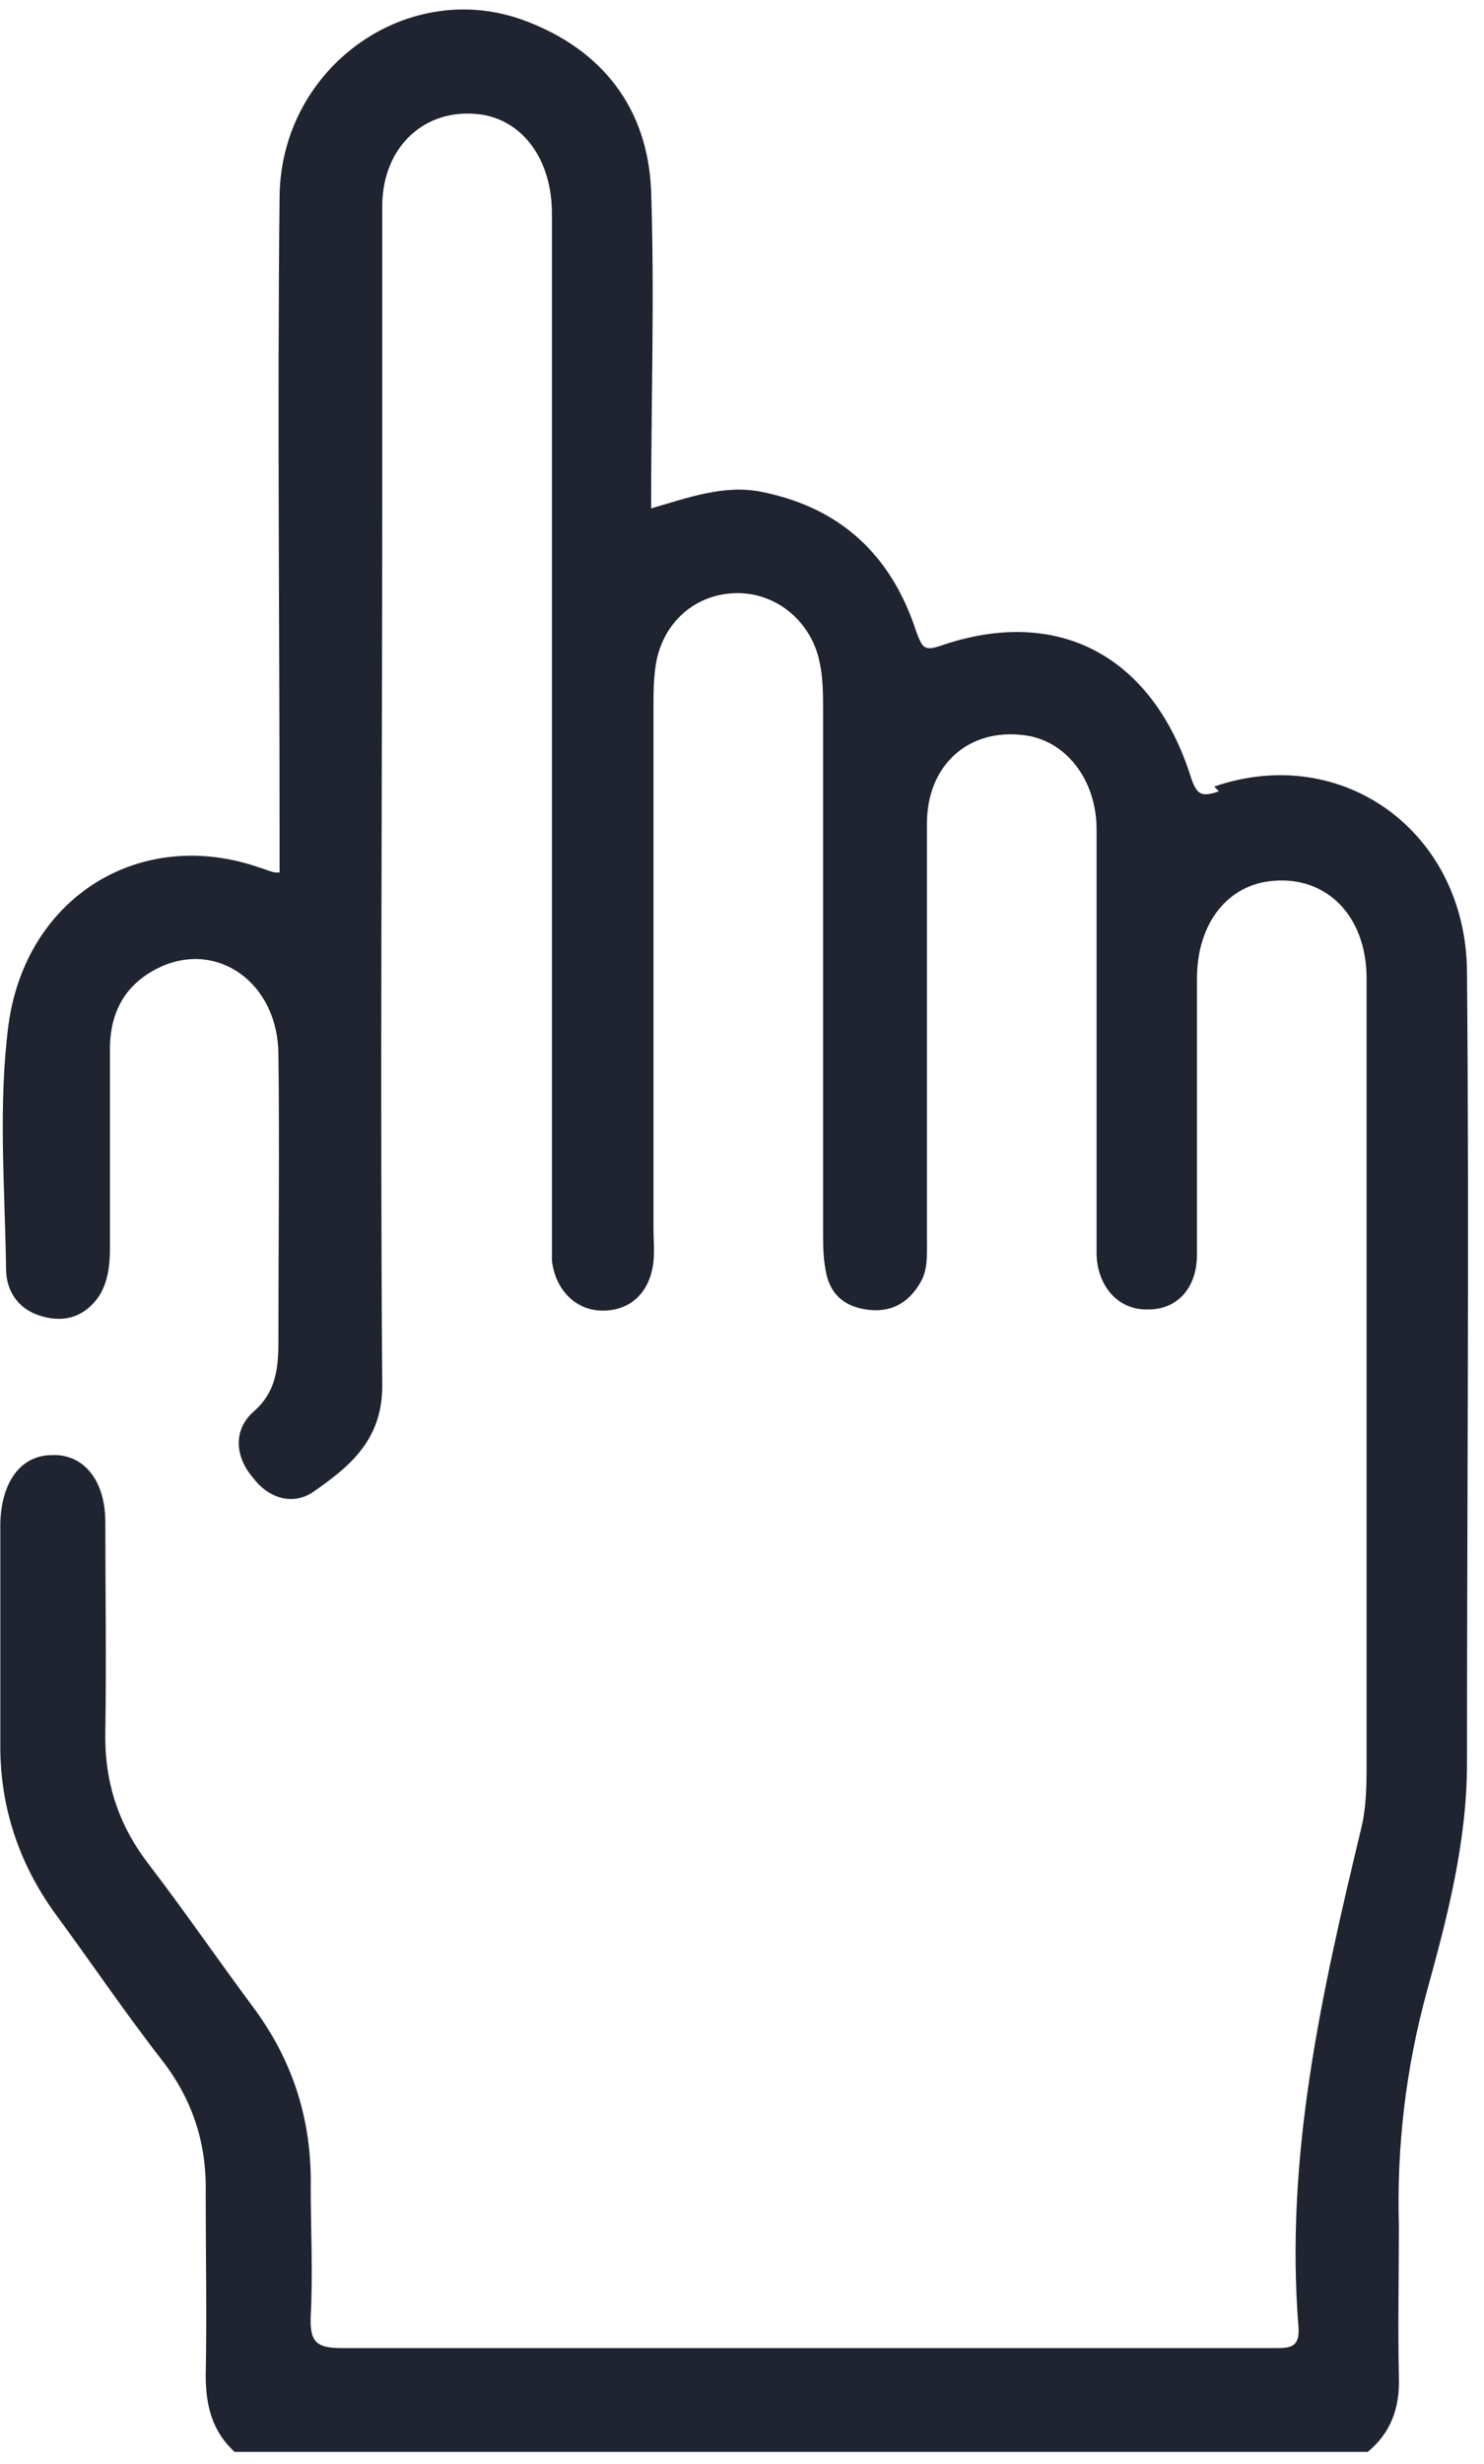 <?xml version="1.0" encoding="UTF-8"?>
<svg xmlns="http://www.w3.org/2000/svg" width="44" height="73" viewBox="0 0 44 73" fill="none">
  <path d="M36.14 23.446C35.627 23.623 35.49 23.552 35.319 23.057C34.19 19.449 31.384 17.928 27.894 19.131C27.381 19.307 27.347 19.166 27.176 18.741C26.423 16.407 24.883 15.027 22.557 14.568C21.462 14.355 20.401 14.745 19.306 15.063C19.306 11.879 19.409 8.767 19.306 5.654C19.204 3.178 17.835 1.48 15.611 0.631C12.121 -0.713 8.323 1.976 8.289 5.831C8.221 12.127 8.289 18.459 8.289 24.755V25.851C8.289 25.851 8.187 25.851 8.152 25.851C7.981 25.816 7.844 25.745 7.708 25.71C4.183 24.472 0.762 26.558 0.249 30.379C-0.059 32.784 0.146 35.189 0.18 37.594C0.18 38.302 0.591 38.832 1.275 39.009C1.925 39.186 2.473 39.009 2.883 38.479C3.191 38.054 3.26 37.524 3.26 36.993C3.26 35.012 3.26 33.067 3.26 31.086C3.26 29.919 3.773 29.105 4.765 28.645C6.476 27.867 8.255 29.141 8.255 31.263C8.289 33.986 8.255 36.71 8.255 39.434C8.255 40.318 8.289 41.167 7.502 41.839C6.921 42.369 6.955 43.148 7.502 43.784C7.981 44.421 8.7 44.598 9.281 44.209C10.342 43.466 11.334 42.688 11.334 41.061C11.266 32.218 11.334 23.34 11.334 14.497C11.334 11.703 11.334 8.908 11.334 6.114C11.334 4.345 12.6 3.178 14.242 3.39C15.508 3.567 16.364 4.734 16.364 6.326C16.364 16.336 16.364 26.382 16.364 36.427C16.364 36.745 16.364 37.064 16.364 37.347C16.466 38.231 17.082 38.832 17.869 38.832C18.69 38.832 19.272 38.302 19.375 37.382C19.409 37.028 19.375 36.71 19.375 36.356C19.375 31.263 19.375 26.169 19.375 21.041C19.375 20.581 19.375 20.156 19.443 19.697C19.648 18.423 20.641 17.574 21.872 17.574C23.036 17.574 24.062 18.423 24.302 19.626C24.404 20.086 24.404 20.581 24.404 21.076C24.404 26.205 24.404 31.334 24.404 36.462C24.404 36.852 24.404 37.241 24.473 37.594C24.575 38.302 24.986 38.691 25.67 38.797C26.355 38.903 26.902 38.655 27.278 38.019C27.518 37.63 27.484 37.17 27.484 36.71C27.484 32.607 27.484 28.504 27.484 24.401C27.484 22.668 28.715 21.571 30.358 21.783C31.589 21.925 32.513 23.092 32.513 24.578C32.513 28.504 32.513 32.43 32.513 36.356C32.513 36.639 32.513 36.922 32.513 37.17C32.547 38.16 33.197 38.832 34.053 38.797C34.908 38.797 35.49 38.16 35.49 37.17C35.49 34.446 35.49 31.723 35.49 28.999C35.49 27.337 36.414 26.205 37.748 26.099C39.322 25.957 40.519 27.124 40.519 28.999C40.519 36.71 40.519 44.421 40.519 52.167C40.519 52.839 40.519 53.547 40.348 54.219C39.185 59.065 38.09 63.91 38.501 68.969C38.535 69.534 38.261 69.57 37.851 69.57C36.106 69.57 34.395 69.57 32.65 69.57C25.157 69.57 17.664 69.57 10.137 69.57C9.384 69.57 9.179 69.393 9.213 68.615C9.281 67.341 9.213 66.068 9.213 64.795C9.247 62.779 8.666 61.01 7.468 59.418C6.442 58.039 5.449 56.589 4.389 55.209C3.499 54.042 3.089 52.769 3.123 51.283C3.157 49.231 3.123 47.145 3.123 45.093C3.123 43.855 2.473 43.077 1.549 43.112C0.625 43.112 0.043 43.89 0.009 45.128C0.009 47.321 0.009 49.55 0.009 51.743C0.009 53.547 0.557 55.174 1.583 56.624C2.678 58.11 3.704 59.631 4.834 61.081C5.723 62.248 6.134 63.521 6.099 65.007C6.099 66.811 6.134 68.579 6.099 70.383C6.099 71.303 6.305 72.046 6.955 72.647H40.553C41.238 72.081 41.511 71.338 41.477 70.419C41.443 68.933 41.477 67.448 41.477 65.962C41.409 63.592 41.683 61.293 42.298 59.029C42.914 56.801 43.496 54.572 43.496 52.238C43.496 44.421 43.564 36.604 43.496 28.787C43.462 24.648 39.801 21.996 36.003 23.304L36.14 23.446Z" fill="#1F2430"></path>
</svg>
